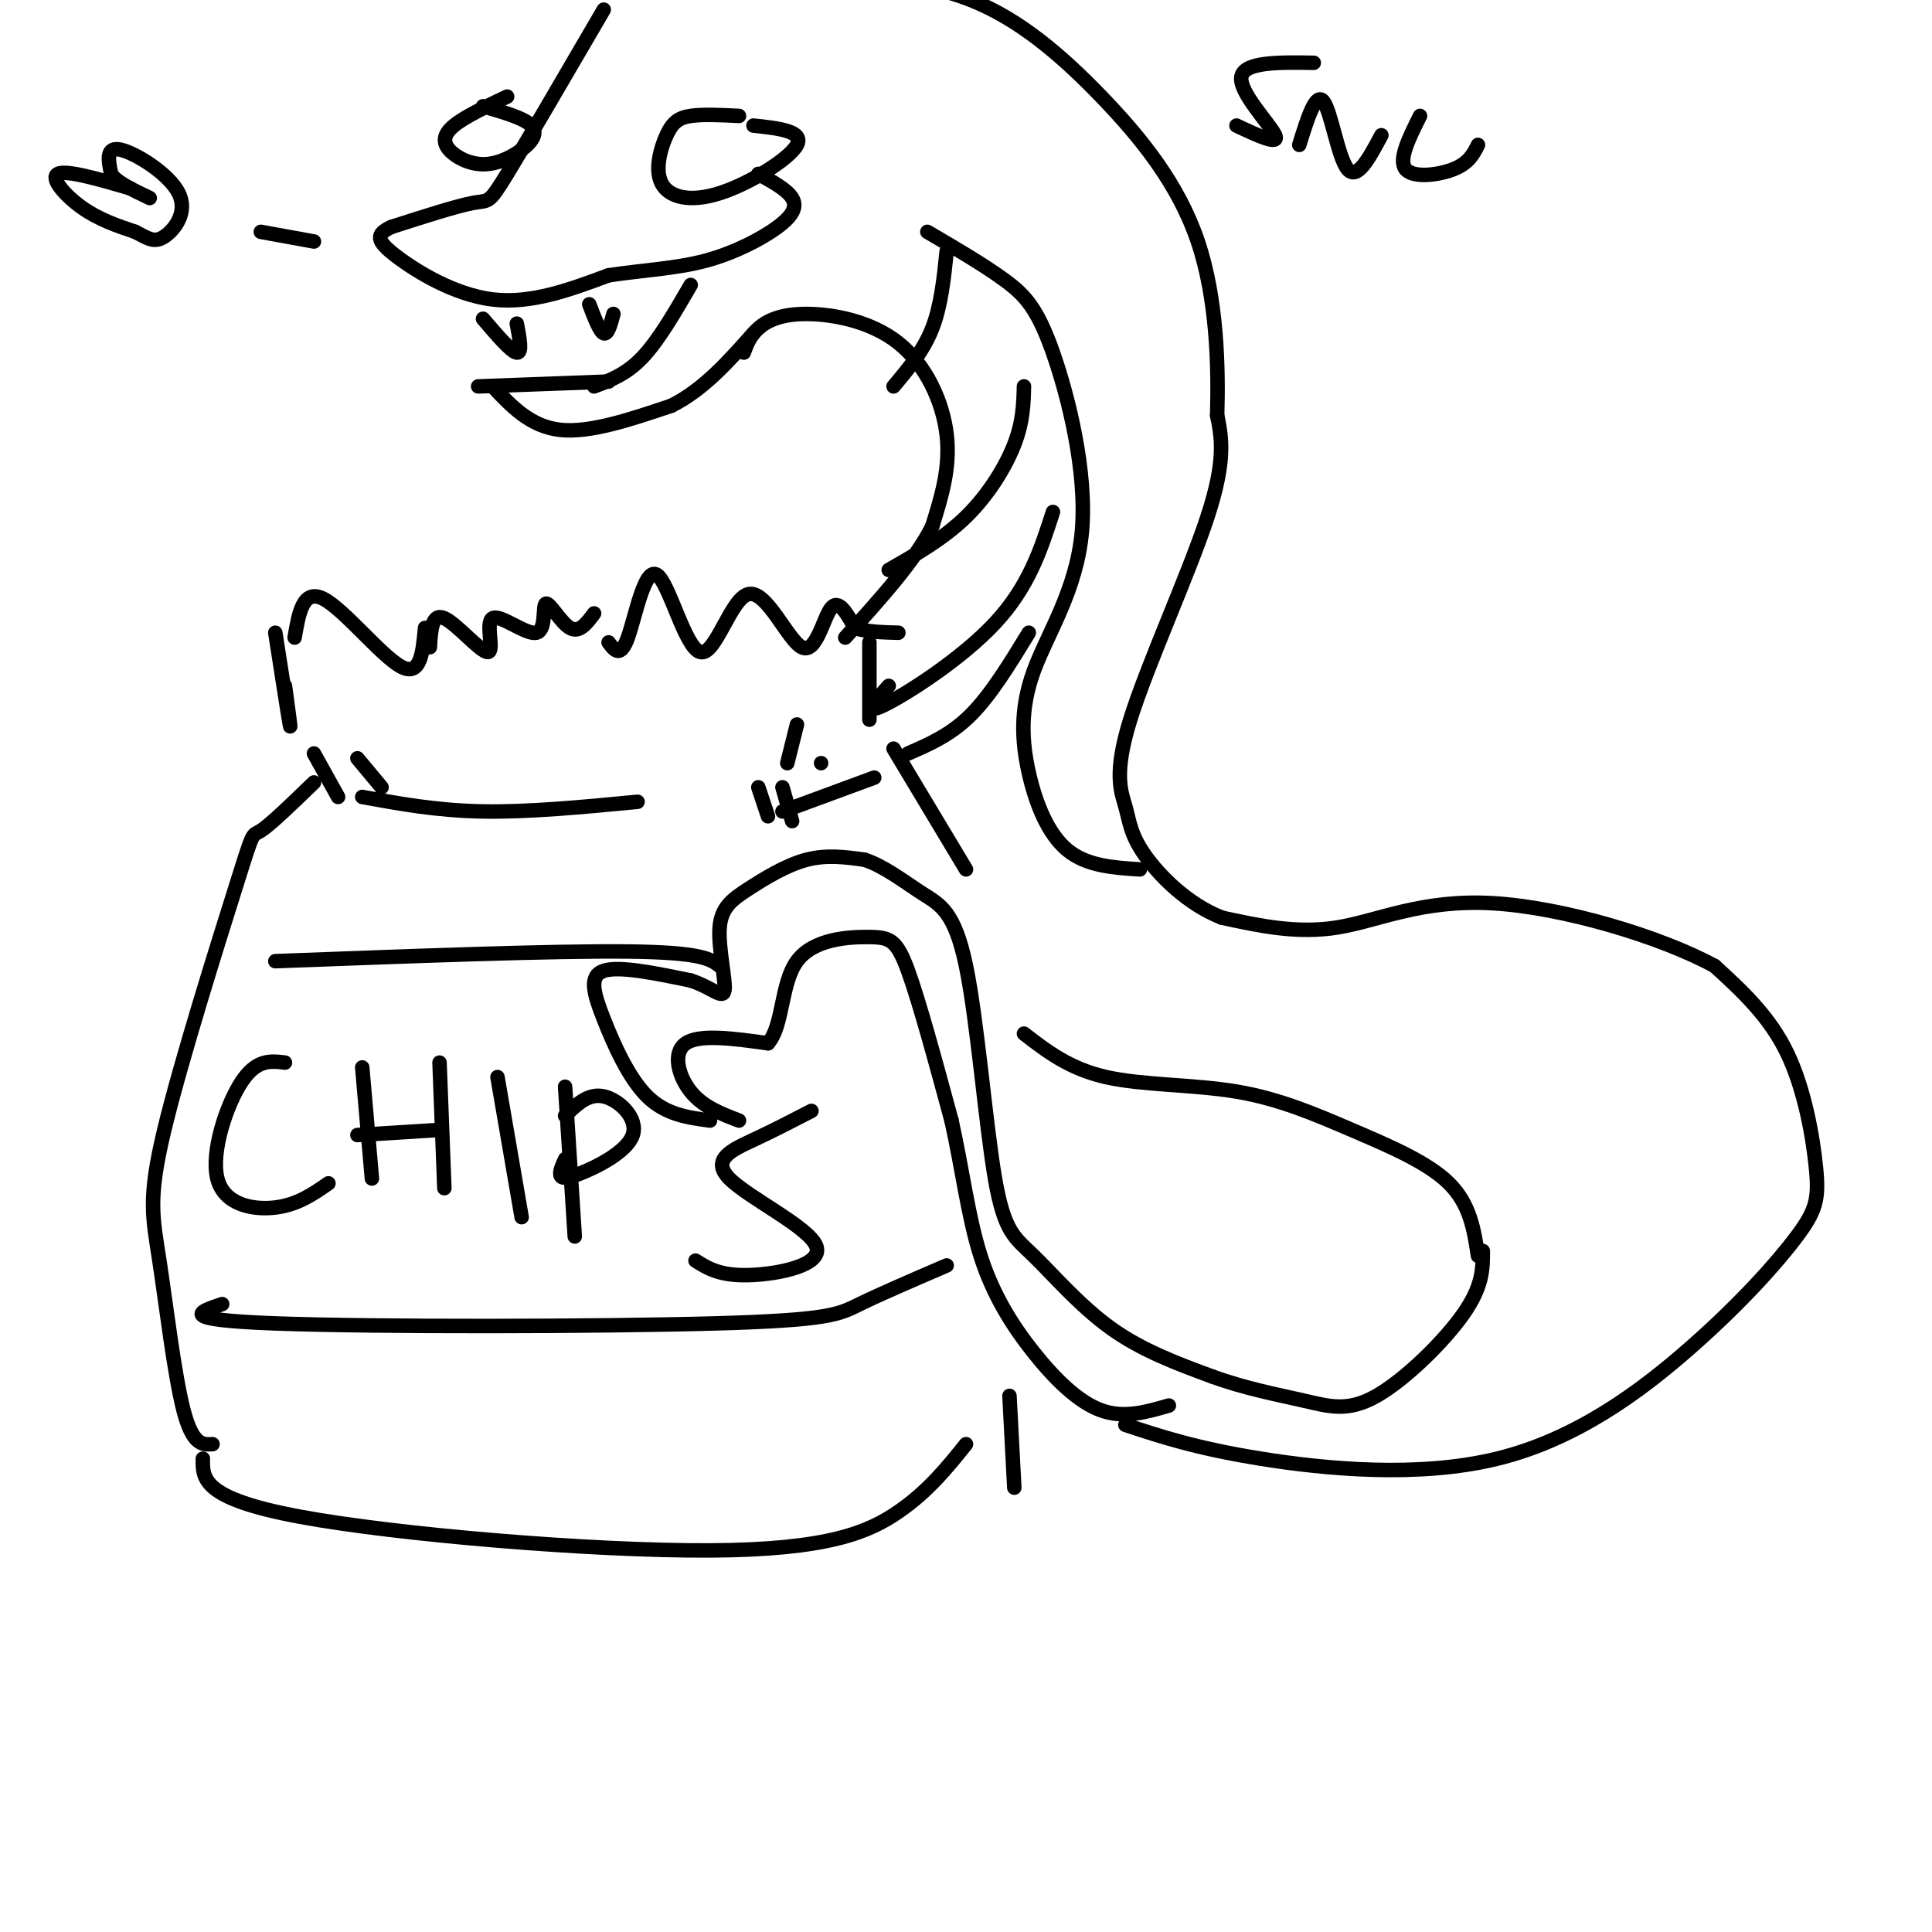 <svg viewBox='0 0 400 400' version='1.1' xmlns='http://www.w3.org/2000/svg' xmlns:xlink='http://www.w3.org/1999/xlink'><g fill='none' stroke='rgb(0,0,0)' stroke-width='3' stroke-linecap='round' stroke-linejoin='round'><path d='M57,131c1.333,8.583 2.667,17.167 3,19c0.333,1.833 -0.333,-3.083 -1,-8'/><path d='M61,132c0.867,-5.111 1.733,-10.222 6,-8c4.267,2.222 11.933,11.778 16,14c4.067,2.222 4.533,-2.889 5,-8'/><path d='M89,134c0.208,-3.582 0.416,-7.163 3,-6c2.584,1.163 7.544,7.072 9,7c1.456,-0.072 -0.593,-6.124 1,-7c1.593,-0.876 6.829,3.425 9,3c2.171,-0.425 1.277,-5.576 2,-6c0.723,-0.424 3.064,3.879 5,5c1.936,1.121 3.468,-0.939 5,-3'/><path d='M126,133c1.224,1.662 2.448,3.323 4,-1c1.552,-4.323 3.432,-14.631 6,-13c2.568,1.631 5.823,15.202 9,16c3.177,0.798 6.274,-11.178 10,-12c3.726,-0.822 8.080,9.509 11,11c2.920,1.491 4.406,-5.860 6,-8c1.594,-2.140 3.297,0.930 5,4'/><path d='M177,130c2.333,0.833 5.667,0.917 9,1'/><path d='M180,133c0.000,0.000 0.000,16.000 0,16'/><path d='M65,156c0.000,0.000 5.000,9.000 5,9'/><path d='M74,157c0.000,0.000 5.000,6.000 5,6'/><path d='M165,150c0.000,0.000 -2.000,8.000 -2,8'/><path d='M170,158c0.000,0.000 0.000,0.000 0,0'/><path d='M65,162c-4.522,4.372 -9.044,8.744 -11,10c-1.956,1.256 -1.347,-0.606 -5,11c-3.653,11.606 -11.567,36.678 -15,51c-3.433,14.322 -2.386,17.894 -1,27c1.386,9.106 3.110,23.744 5,31c1.890,7.256 3.945,7.128 6,7'/><path d='M147,232c-4.583,-0.613 -9.167,-1.226 -13,-5c-3.833,-3.774 -6.917,-10.708 -9,-16c-2.083,-5.292 -3.167,-8.940 0,-10c3.167,-1.060 10.583,0.470 18,2'/><path d='M143,203c4.487,1.447 6.705,4.065 7,2c0.295,-2.065 -1.333,-8.811 -1,-13c0.333,-4.189 2.628,-5.820 6,-8c3.372,-2.180 7.821,-4.909 12,-6c4.179,-1.091 8.090,-0.546 12,0'/><path d='M179,178c4.104,1.336 8.366,4.675 12,7c3.634,2.325 6.642,3.634 9,15c2.358,11.366 4.065,32.789 6,44c1.935,11.211 4.098,12.211 8,16c3.902,3.789 9.543,10.368 16,15c6.457,4.632 13.728,7.316 21,10'/><path d='M251,285c6.917,2.510 13.710,3.786 19,5c5.290,1.214 9.078,2.365 15,-1c5.922,-3.365 13.978,-11.247 18,-17c4.022,-5.753 4.011,-9.376 4,-13'/><path d='M153,232c-3.733,-1.422 -7.467,-2.844 -10,-6c-2.533,-3.156 -3.867,-8.044 -1,-10c2.867,-1.956 9.933,-0.978 17,0'/><path d='M159,216c3.179,-3.534 2.625,-12.370 6,-17c3.375,-4.630 10.678,-5.054 15,-5c4.322,0.054 5.663,0.587 8,7c2.337,6.413 5.668,18.707 9,31'/><path d='M197,232c2.263,10.120 3.421,19.919 6,28c2.579,8.081 6.579,14.445 11,20c4.421,5.555 9.263,10.301 14,12c4.737,1.699 9.368,0.349 14,-1'/><path d='M185,155c0.000,0.000 15.000,25.000 15,25'/><path d='M209,289c0.000,0.000 1.000,19.000 1,19'/><path d='M42,302c-0.083,4.125 -0.167,8.250 20,12c20.167,3.750 60.583,7.125 85,7c24.417,-0.125 32.833,-3.750 39,-8c6.167,-4.250 10.083,-9.125 14,-14'/><path d='M59,220c-2.946,-0.363 -5.893,-0.726 -9,4c-3.107,4.726 -6.375,14.542 -5,20c1.375,5.458 7.393,6.560 12,6c4.607,-0.560 7.804,-2.780 11,-5'/><path d='M75,221c0.000,0.000 2.000,23.000 2,23'/><path d='M74,235c0.000,0.000 16.000,-1.000 16,-1'/><path d='M91,220c0.000,0.000 1.000,26.000 1,26'/><path d='M103,223c0.000,0.000 5.000,29.000 5,29'/><path d='M117,225c0.000,0.000 2.000,31.000 2,31'/><path d='M117,231c2.402,-2.359 4.804,-4.718 8,-4c3.196,0.718 7.187,4.512 6,8c-1.187,3.488 -7.550,6.670 -11,8c-3.450,1.330 -3.986,0.809 -4,0c-0.014,-0.809 0.493,-1.904 1,-3'/><path d='M168,230c-3.866,2.002 -7.732,4.003 -12,6c-4.268,1.997 -8.938,3.989 -5,8c3.938,4.011 16.483,10.041 18,14c1.517,3.959 -7.995,5.845 -14,6c-6.005,0.155 -8.502,-1.423 -11,-3'/><path d='M57,199c28.833,-1.083 57.667,-2.167 73,-2c15.333,0.167 17.167,1.583 19,3'/><path d='M46,270c-4.857,1.619 -9.714,3.238 11,4c20.714,0.762 67.000,0.667 91,0c24.000,-0.667 25.714,-1.905 30,-4c4.286,-2.095 11.143,-5.048 18,-8'/><path d='M75,165c7.750,1.417 15.500,2.833 25,3c9.500,0.167 20.750,-0.917 32,-2'/><path d='M233,295c7.330,2.429 14.661,4.858 28,7c13.339,2.142 32.688,3.998 49,0c16.312,-3.998 29.589,-13.850 40,-23c10.411,-9.150 17.955,-17.597 22,-23c4.045,-5.403 4.589,-7.762 4,-14c-0.589,-6.238 -2.311,-16.354 -6,-24c-3.689,-7.646 -9.344,-12.823 -15,-18'/><path d='M355,200c-11.107,-6.048 -31.375,-12.167 -46,-13c-14.625,-0.833 -23.607,3.619 -32,5c-8.393,1.381 -16.196,-0.310 -24,-2'/><path d='M253,190c-7.144,-2.778 -13.006,-8.722 -16,-13c-2.994,-4.278 -3.122,-6.889 -4,-10c-0.878,-3.111 -2.506,-6.722 1,-18c3.506,-11.278 12.144,-30.222 16,-42c3.856,-11.778 2.928,-16.389 2,-21'/><path d='M252,86c0.290,-9.887 0.016,-24.104 -4,-36c-4.016,-11.896 -11.774,-21.472 -20,-30c-8.226,-8.528 -16.922,-16.008 -27,-20c-10.078,-3.992 -21.539,-4.496 -33,-5'/><path d='M125,2c-8.044,13.800 -16.089,27.600 -20,34c-3.911,6.400 -3.689,5.400 -7,6c-3.311,0.600 -10.156,2.800 -17,5'/><path d='M81,47c-3.310,1.536 -3.083,2.875 1,6c4.083,3.125 12.024,8.036 20,9c7.976,0.964 15.988,-2.018 24,-5'/><path d='M126,57c7.404,-1.108 13.912,-1.380 20,-3c6.088,-1.620 11.754,-4.590 15,-7c3.246,-2.410 4.070,-4.260 3,-6c-1.070,-1.740 -4.035,-3.370 -7,-5'/><path d='M105,20c-4.380,2.076 -8.760,4.152 -11,6c-2.240,1.848 -2.341,3.468 -1,5c1.341,1.532 4.122,2.978 7,3c2.878,0.022 5.852,-1.379 8,-3c2.148,-1.621 3.471,-3.463 2,-5c-1.471,-1.537 -5.735,-2.768 -10,-4'/><path d='M153,24c-3.750,-0.185 -7.500,-0.371 -10,0c-2.500,0.371 -3.750,1.298 -5,4c-1.250,2.702 -2.500,7.178 -1,10c1.500,2.822 5.750,3.991 12,2c6.250,-1.991 14.500,-7.140 16,-10c1.500,-2.860 -3.750,-3.430 -9,-4'/><path d='M143,59c-3.333,5.750 -6.667,11.500 -10,15c-3.333,3.500 -6.667,4.750 -10,6'/><path d='M126,79c0.000,0.000 -27.000,1.000 -27,1'/><path d='M100,66c2.917,3.417 5.833,6.833 7,7c1.167,0.167 0.583,-2.917 0,-6'/><path d='M122,63c1.083,2.833 2.167,5.667 3,6c0.833,0.333 1.417,-1.833 2,-4'/><path d='M102,80c3.917,4.167 7.833,8.333 14,9c6.167,0.667 14.583,-2.167 23,-5'/><path d='M139,84c6.667,-3.333 11.833,-9.167 17,-15'/><path d='M154,73c0.627,-1.713 1.254,-3.426 3,-5c1.746,-1.574 4.612,-3.010 10,-3c5.388,0.010 13.297,1.464 19,6c5.703,4.536 9.201,12.153 10,19c0.799,6.847 -1.100,12.923 -3,19'/><path d='M193,109c-3.500,7.000 -10.750,15.000 -18,23'/><path d='M212,214c4.705,3.643 9.410,7.285 17,9c7.590,1.715 18.065,1.501 27,3c8.935,1.499 16.329,4.711 24,8c7.671,3.289 15.620,6.654 20,11c4.380,4.346 5.190,9.673 6,15'/><path d='M196,52c-0.583,5.667 -1.167,11.333 -3,16c-1.833,4.667 -4.917,8.333 -8,12'/><path d='M192,48c5.888,3.452 11.776,6.903 16,10c4.224,3.097 6.782,5.838 10,15c3.218,9.162 7.094,24.745 6,37c-1.094,12.255 -7.159,21.182 -10,29c-2.841,7.818 -2.457,14.528 -1,21c1.457,6.472 3.988,12.706 8,16c4.012,3.294 9.506,3.647 15,4'/><path d='M212,80c-0.089,3.644 -0.178,7.289 -2,12c-1.822,4.711 -5.378,10.489 -10,15c-4.622,4.511 -10.311,7.756 -16,11'/><path d='M218,106c-2.489,7.733 -4.978,15.467 -12,23c-7.022,7.533 -18.578,14.867 -23,17c-4.422,2.133 -1.711,-0.933 1,-4'/><path d='M213,131c-3.917,6.417 -7.833,12.833 -12,17c-4.167,4.167 -8.583,6.083 -13,8'/><path d='M181,161c0.000,0.000 -19.000,7.000 -19,7'/><path d='M157,163c0.000,0.000 2.000,6.000 2,6'/><path d='M162,163c0.000,0.000 2.000,7.000 2,7'/><path d='M65,50c0.000,0.000 -11.000,-2.000 -11,-2'/><path d='M27,39c-6.644,-1.933 -13.289,-3.867 -15,-3c-1.711,0.867 1.511,4.533 5,7c3.489,2.467 7.244,3.733 11,5'/><path d='M28,48c2.694,1.386 3.928,2.351 6,1c2.072,-1.351 4.981,-5.018 3,-9c-1.981,-3.982 -8.852,-8.281 -12,-9c-3.148,-0.719 -2.574,2.140 -2,5'/><path d='M23,36c1.000,1.667 4.500,3.333 8,5'/><path d='M272,13c-7.289,-0.111 -14.578,-0.222 -15,3c-0.422,3.222 6.022,9.778 7,12c0.978,2.222 -3.511,0.111 -8,-2'/><path d='M269,30c1.711,-5.511 3.422,-11.022 5,-9c1.578,2.022 3.022,11.578 5,14c1.978,2.422 4.489,-2.289 7,-7'/><path d='M294,24c-2.267,4.533 -4.533,9.067 -3,11c1.533,1.933 6.867,1.267 10,0c3.133,-1.267 4.067,-3.133 5,-5'/></g>
</svg>